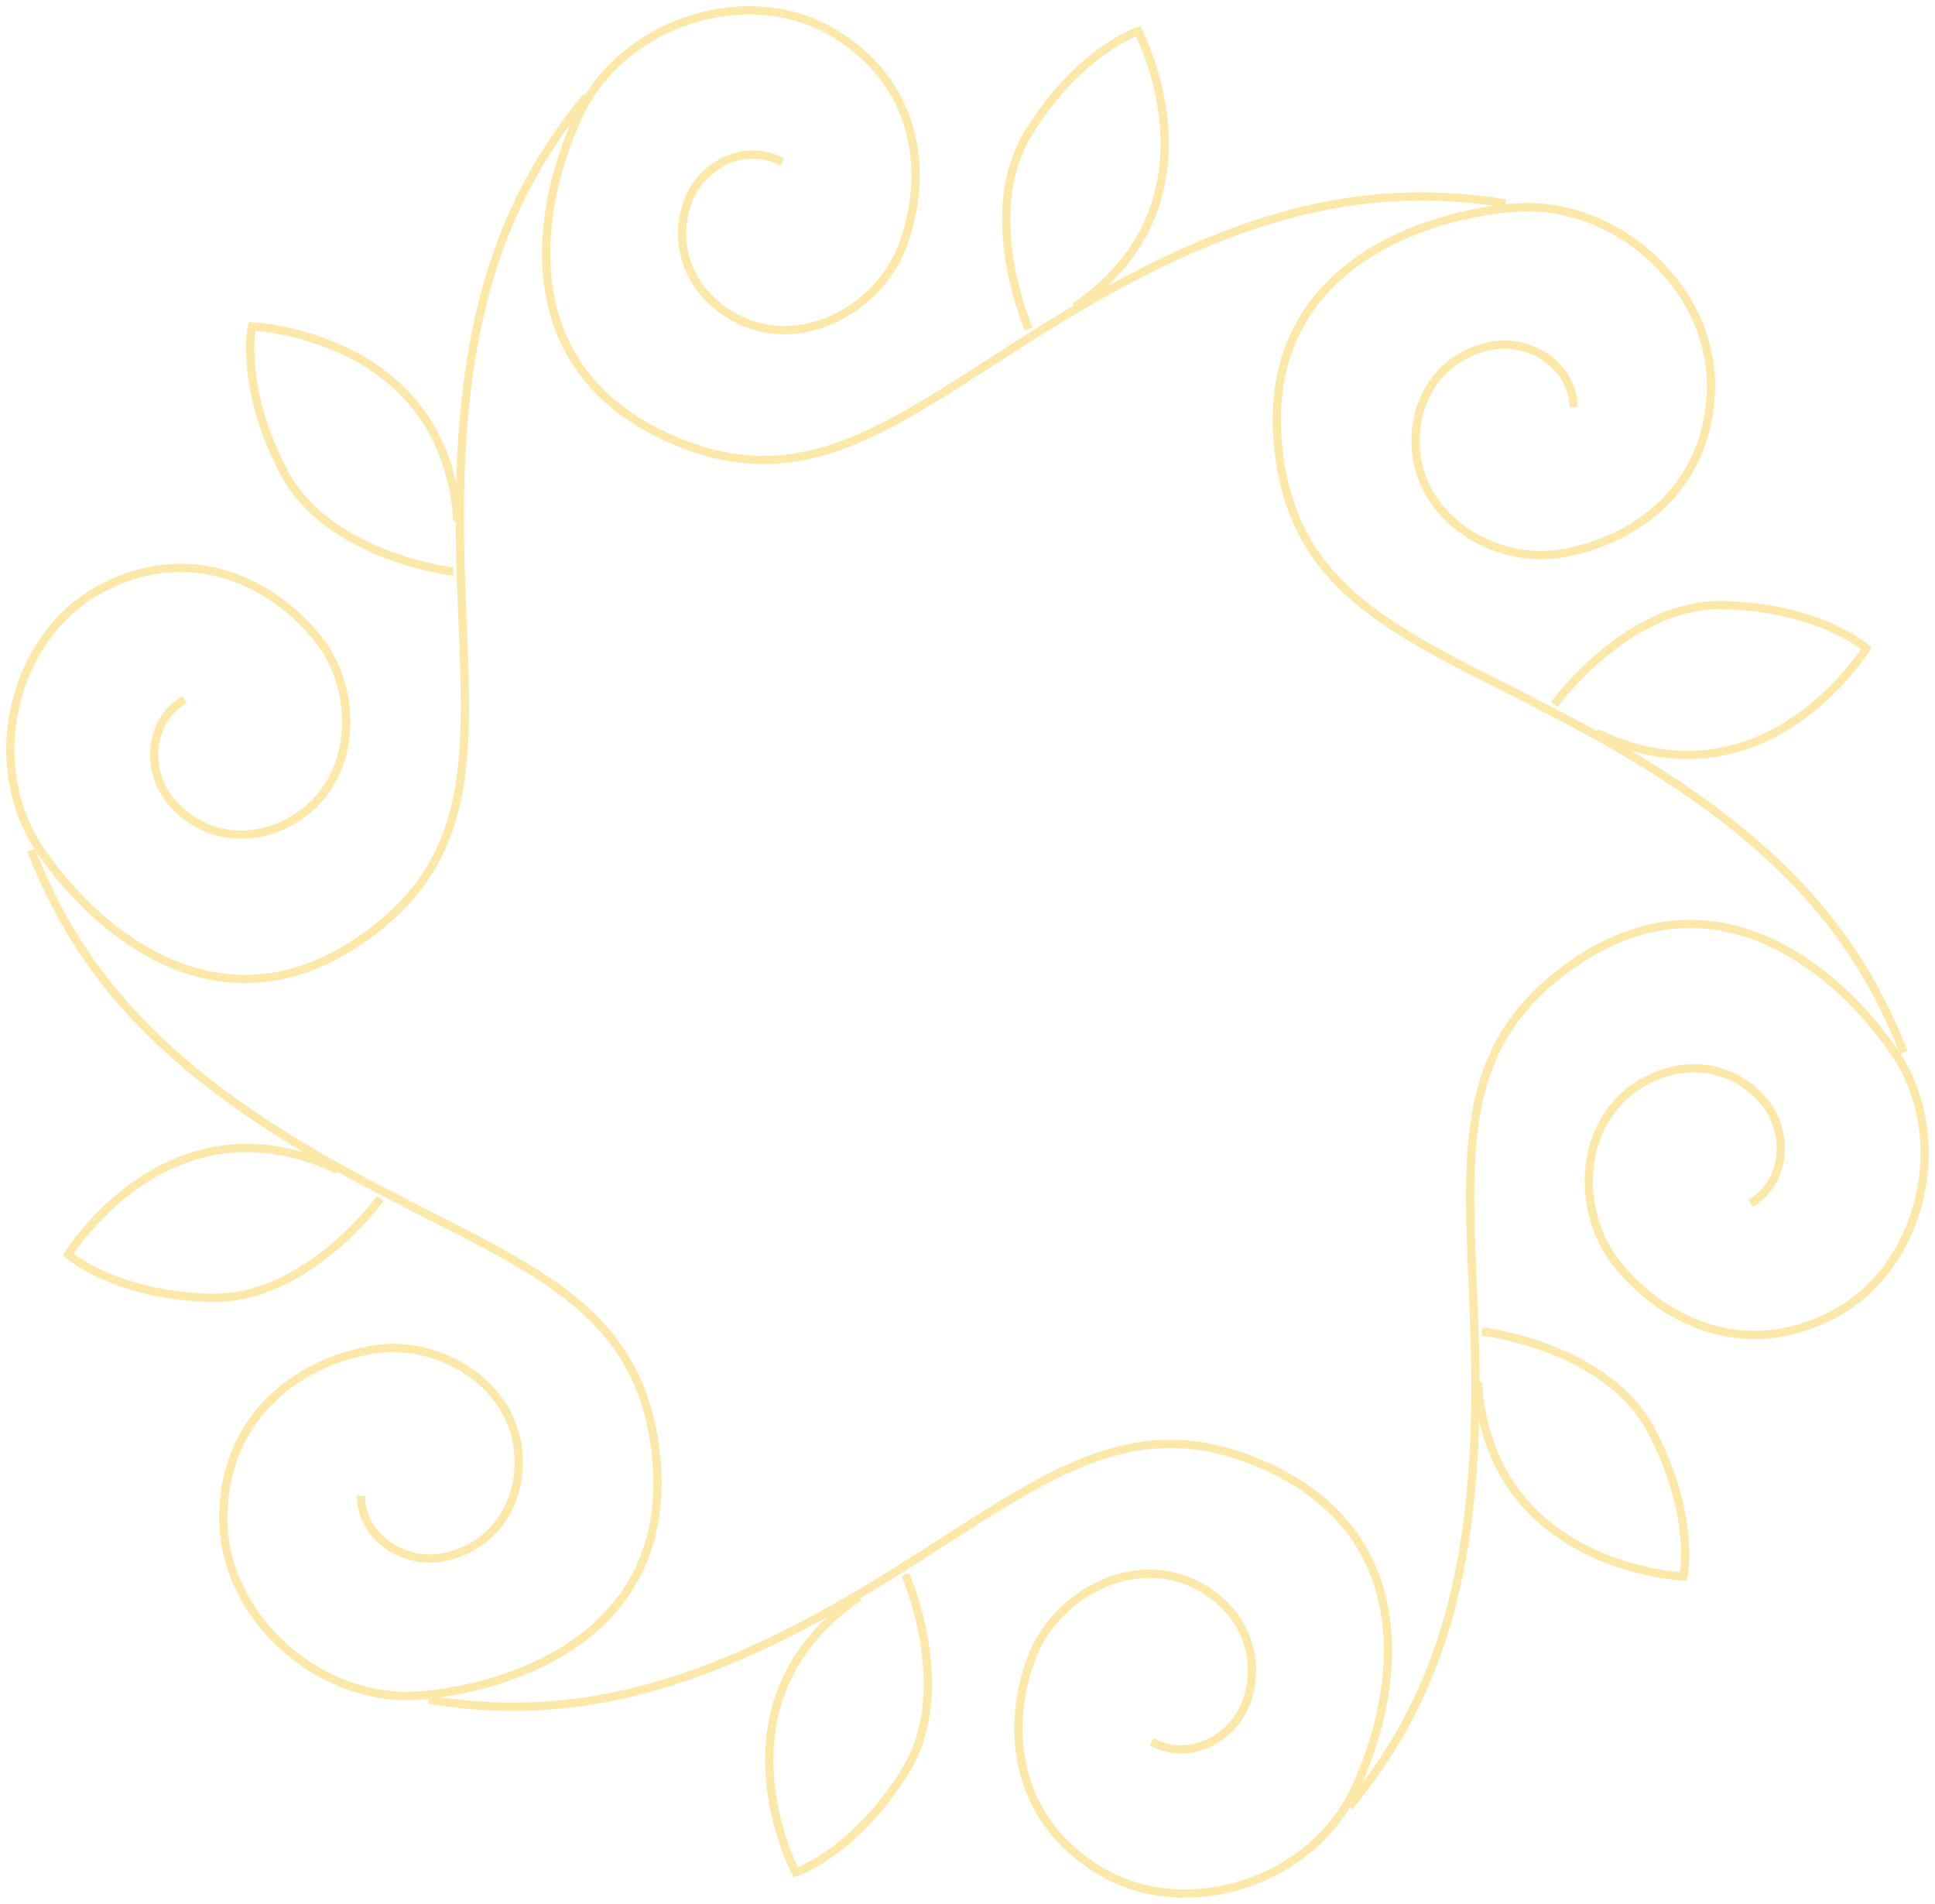 <svg xmlns="http://www.w3.org/2000/svg" width="187" height="184" viewBox="0 0 187 184" fill="none"><path d="M75.596 15.67C72.076 13.697 67.636 15.902 66.374 19.758C65.041 23.823 66.655 28.265 70.923 30.637C77.246 34.147 84.81 29.881 87.129 23.981C89.645 17.583 89.25 8.48 80.691 3.253C72.425 -1.794 60.194 1.984 55.938 11.136C51.727 20.19 49.504 35.142 64.068 42.065C78.356 48.857 87.232 39.974 102.902 30.503C120.379 19.939 132.766 17.617 145.495 19.659" stroke="#FCE9AA" stroke-width="0.8" stroke-miterlimit="10"></path><path d="M99.424 31.8C99.424 31.8 94.521 20.724 99.406 12.819C104.29 4.912 109.978 3.009 109.978 3.009C109.978 3.009 118.782 19.508 103.859 29.657" stroke="#FCE9AA" stroke-width="0.8" stroke-miterlimit="10"></path><path d="M152.069 39.354C151.989 35.319 147.844 32.601 143.88 33.46C139.702 34.368 136.69 38.007 136.804 42.89C136.975 50.124 144.479 54.497 150.737 53.516C157.525 52.451 165.172 47.506 165.349 37.475C165.52 27.786 156.078 19.136 146.037 20.091C136.101 21.034 122.088 26.677 123.485 42.752C124.856 58.523 137.003 61.693 153.091 70.431C171.036 80.178 179.303 89.698 183.979 101.719" stroke="#FCE9AA" stroke-width="0.8" stroke-miterlimit="10"></path><path d="M150.207 68.091C150.207 68.091 157.275 58.257 166.561 58.478C175.847 58.697 180.365 62.645 180.365 62.645C180.365 62.645 170.594 78.59 154.296 70.838" stroke="#FCE9AA" stroke-width="0.8" stroke-miterlimit="10"></path><path d="M169.179 116.291C172.659 114.25 173.004 109.302 170.321 106.261C167.489 103.055 162.845 102.2 158.643 104.685C152.416 108.366 152.266 117.056 156.178 122.042C160.421 127.449 168.467 131.714 177.302 126.97C185.834 122.389 188.767 109.919 183.032 101.615C177.359 93.4 165.595 83.916 152.259 92.986C139.177 101.882 142.342 114.038 142.577 132.356C142.839 152.788 138.573 164.655 130.373 174.61" stroke="#FCE9AA" stroke-width="0.8" stroke-miterlimit="10"></path><path d="M143.217 128.68C143.217 128.68 155.243 130.052 159.587 138.269C163.929 146.486 162.693 152.359 162.693 152.359C162.693 152.359 144.017 151.611 142.82 133.593" stroke="#FCE9AA" stroke-width="0.8" stroke-miterlimit="10"></path><path d="M111.305 168.326C114.825 170.304 119.265 168.103 120.534 164.249C121.869 160.184 120.26 155.741 115.994 153.365C109.676 149.848 102.104 154.106 99.781 160.003C97.259 166.4 97.644 175.503 106.199 180.738C114.459 185.794 126.694 182.028 130.959 172.882C135.18 163.832 137.419 148.882 122.861 141.943C108.58 135.137 99.695 144.01 84.014 153.466C66.526 164.011 54.138 166.32 41.41 164.266" stroke="#FCE9AA" stroke-width="0.8" stroke-miterlimit="10"></path><path d="M87.494 152.174C87.494 152.174 92.386 163.253 87.493 171.154C82.599 179.055 76.909 180.952 76.909 180.952C76.909 180.952 68.123 164.443 83.056 154.311" stroke="#FCE9AA" stroke-width="0.8" stroke-miterlimit="10"></path><path d="M34.859 144.562C34.934 148.598 39.077 151.32 43.041 150.466C47.219 149.563 50.236 145.927 50.127 141.043C49.964 133.809 42.464 129.427 36.205 130.402C29.416 131.46 21.765 136.398 21.577 146.429C21.396 156.116 30.829 164.777 40.872 163.833C50.807 162.899 64.827 157.271 63.447 141.196C62.092 125.423 49.95 122.24 33.868 113.485C15.933 103.72 7.677 94.192 3.012 82.165" stroke="#FCE9AA" stroke-width="0.8" stroke-miterlimit="10"></path><path d="M36.749 115.827C36.749 115.827 29.671 125.652 20.386 125.424C11.098 125.196 6.585 121.243 6.585 121.243C6.585 121.243 16.373 105.308 32.663 113.076" stroke="#FCE9AA" stroke-width="0.8" stroke-miterlimit="10"></path><path d="M17.827 67.608C14.344 69.646 13.994 74.592 16.675 77.637C19.502 80.846 24.146 81.705 28.352 79.224C34.581 75.55 34.74 66.861 30.834 61.871C26.597 56.459 18.555 52.185 9.715 56.921C1.177 61.493 -1.768 73.959 3.958 82.269C9.624 90.491 21.376 99.986 34.722 90.931C47.814 82.047 44.661 69.89 44.444 51.571C44.204 31.139 48.483 19.277 56.692 9.329" stroke="#FCE9AA" stroke-width="0.8" stroke-miterlimit="10"></path><path d="M43.802 55.245C43.802 55.245 31.776 53.862 27.441 45.639C23.107 37.419 24.351 31.546 24.351 31.546C24.351 31.546 43.026 32.315 44.203 50.333" stroke="#FCE9AA" stroke-width="0.8" stroke-miterlimit="10"></path></svg>